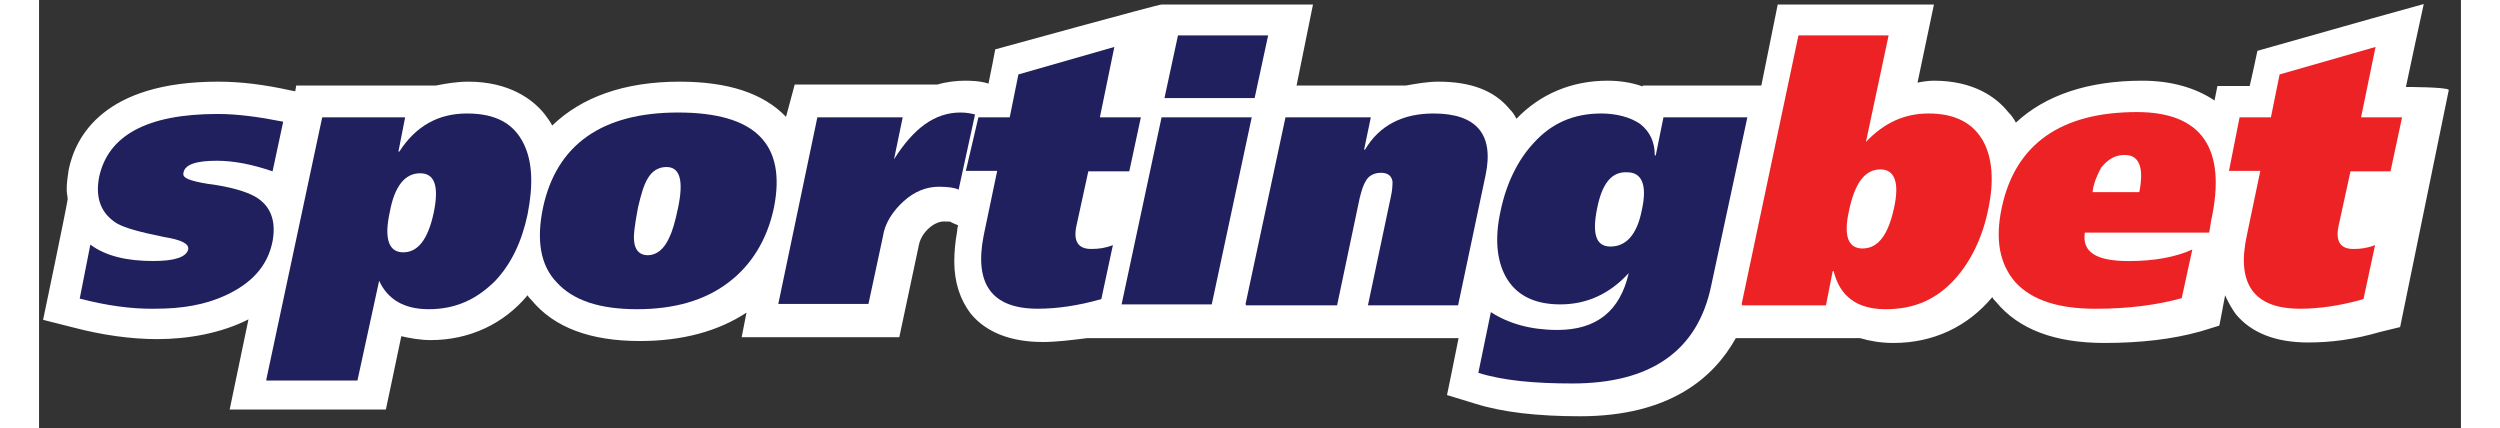 <?xml version="1.0" encoding="UTF-8" standalone="no"?>
<!DOCTYPE svg PUBLIC "-//W3C//DTD SVG 1.1//EN" "http://www.w3.org/Graphics/SVG/1.1/DTD/svg11.dtd">
<svg version="1.1" xmlns="http://www.w3.org/2000/svg" xmlns:xlink="http://www.w3.org/1999/xlink" preserveAspectRatio="xMidYMid meet" viewBox="22.73 268.32 599.044 105.956" width="595.04" height="101.96"><rect x="22.73" y="268.32" width="599.044" height="105.956" fill="#333333" stroke="none"/><defs><path d="M612.57 269.32C611.71 269.56 607.42 270.75 599.69 272.9C582.74 277.69 573.32 280.35 571.43 280.89C571.43 280.89 570 287.68 569.52 289.59C569.29 289.59 561.54 289.59 561.54 289.59C561.46 289.95 560.89 292.81 560.82 293.17C556.17 290.07 550.21 288.28 542.93 288.28C529.58 288.28 518.96 291.86 511.69 298.65C511.21 297.7 510.5 296.75 509.78 296.03C506.92 292.45 501.32 288.28 491.42 288.28C489.99 288.28 488.56 288.52 487.36 288.76C488.32 284.11 491.42 269.44 491.42 269.44C490.76 269.44 487.46 269.44 481.52 269.44L452.78 269.44L448.73 289.47L419.39 289.47C419.39 289.62 419.39 289.7 419.39 289.71C416.77 288.76 413.79 288.28 410.69 288.28C401.74 288.28 393.99 291.62 388.15 297.7C387.67 296.75 387.2 296.03 386.48 295.32C382.66 290.67 376.82 288.52 368.83 288.52C366.21 288.52 363.47 289 360.84 289.47C358.93 289.47 343.43 289.47 333.77 289.47C334.73 284.82 337.83 269.44 337.83 269.44C337.17 269.44 333.87 269.44 327.93 269.44C311.4 269.44 302.22 269.44 300.38 269.44C300.38 269.2 259.24 280.53 259.24 280.53C259.24 280.53 258.05 286.85 257.57 289C255.43 288.28 252.68 288.28 251.73 288.28C249.82 288.28 247.32 288.52 244.93 289.23C242.31 289.23 209.64 289.23 209.64 289.23C209.42 290.03 207.7 296.42 207.49 297.22C201.89 291.38 193.18 288.52 181.14 288.52C167.54 288.52 156.93 292.33 149.66 299.37C149.18 298.42 148.46 297.46 147.75 296.51C144.89 292.93 139.04 288.52 128.91 288.52C126.04 288.52 123.3 289 120.92 289.47C118.05 289.47 86.34 289.47 86.34 289.47C86.32 289.57 86.24 290.05 86.1 290.9C85.38 290.76 84.98 290.68 84.9 290.67C78.35 289.23 72.62 288.52 67.02 288.52C38.76 288.52 31.72 302.11 30.05 310.34C29.81 312.01 29.57 313.44 29.57 315.23C29.57 316.18 29.81 316.9 29.81 317.62C29.33 320.72 23.73 347.43 23.73 347.43C24.48 347.62 30.49 349.14 31.24 349.33C38.52 351.24 45.55 352.2 51.99 352.2C59.5 352.2 67.73 350.77 74.53 347.31C74.22 348.79 72.67 356.23 69.88 369.61C93.06 369.61 105.94 369.61 108.51 369.61C108.51 369.61 111.14 357.32 112.33 351.48C114.48 351.96 116.98 352.44 119.6 352.44C129.26 352.44 137.73 348.38 143.57 341.35C143.81 341.82 144.05 342.06 144.53 342.54C150.13 349.33 159.08 352.67 171.36 352.67C181.73 352.67 190.68 350.29 197.71 345.64C197.63 346.04 197.23 348.07 196.52 351.72L235.51 351.72C238.45 337.91 240.08 330.24 240.4 328.71C241.12 325.6 244.22 323.1 246.48 323.1C247.68 323.1 248.39 323.1 248.39 323.34C248.56 323.41 249.89 323.98 250.06 324.05C249.82 324.77 249.82 325.49 249.82 325.49C249.35 328.11 249.11 330.61 249.11 333C249.11 338.13 250.54 342.42 253.16 345.88C256.98 350.53 263.06 352.91 271.05 352.91C274.39 352.91 278.08 352.44 281.9 351.96C283.95 351.96 294.21 351.96 312.67 351.96L320.66 351.96C352.57 351.96 370.29 351.96 373.84 351.96C372.41 359.23 370.98 366.03 370.98 366.03C371.68 366.24 377.31 367.96 378.01 368.18C384.81 370.32 393.52 371.28 403.89 371.28C426.19 371.28 437.04 361.62 442.41 351.96C444.46 351.96 454.71 351.96 473.17 351.96C473.17 351.96 473.17 351.96 473.17 351.96C475.56 352.67 478.3 353.15 481.4 353.15C491.3 353.15 499.77 349.1 505.85 341.82C506.09 342.3 506.56 342.78 506.8 343.01C512.41 349.81 521.35 353.15 533.63 353.15C542.57 353.15 550.56 352.2 557.36 350.29C557.83 350.15 561.55 349 562.01 348.86C562.01 348.86 562.73 345.28 563.44 341.35C564.16 343.01 565.11 344.68 566.07 346C569.88 350.65 575.96 353.03 583.95 353.03C589.56 353.03 595.28 352.32 601.84 350.41C602.17 350.33 603.8 349.93 606.73 349.22C613.96 314.01 617.97 294.46 618.77 290.55C618.3 289.83 608.16 289.83 608.16 289.83C608.88 286.25 611.69 273.42 612.57 269.32Z" id="g4bs6zEBu2"></path><path d="M574.77 297.34L576.92 286.73L600.65 279.93L597.07 297.34L607.21 297.34L604.35 310.7L594.45 310.7C592.73 318.57 591.78 322.94 591.59 323.82C590.63 327.87 591.82 329.9 595.16 329.9C597.07 329.9 598.74 329.66 600.53 328.94C600.24 330.28 597.95 340.96 597.67 342.3C591.82 343.97 586.58 344.68 581.93 344.68C570.6 344.68 566.19 338.6 568.81 326.56C569.03 325.49 570.14 320.17 572.15 310.58L564.4 310.58L567.02 297.34L574.77 297.34Z" id="k1nMk5UPJ2"></path><path d="M35.42 328.82C39.23 331.69 44.6 332.88 50.92 332.88C56.28 332.88 59.15 331.92 59.62 330.02C59.86 328.59 57.95 327.63 53.54 326.92C47.7 325.72 44.12 324.77 41.98 323.58C38.16 321.19 36.61 317.5 37.56 312.25C39.71 301.87 49.37 296.51 66.9 296.51C71.79 296.51 77.03 297.22 83.12 298.42C82.85 299.64 80.75 309.47 80.49 310.7C75.6 309.03 71.07 308.08 66.66 308.08C61.53 308.08 58.67 309.03 58.43 311.18C58.19 312.37 60.1 313.08 64.51 313.8C70.12 314.51 73.93 315.71 76.08 316.9C79.9 319.05 81.45 322.74 80.49 327.99C79.3 334.07 75.36 338.36 68.92 341.35C63.8 343.73 58.07 344.68 51.51 344.68C45.55 344.8 39.23 343.85 32.79 342.18C33.32 339.51 35.15 330.16 35.42 328.82Z" id="d28CzDTrdW"></path><path d="M528.74 325.85C528.03 330.74 531.6 332.89 539.59 332.89C545.91 332.89 551.16 331.93 555.33 330.03C555.07 331.23 552.97 340.87 552.71 342.07C546.63 343.74 539.59 344.69 531.37 344.69C522.18 344.69 515.63 342.55 511.57 338.14C507.75 333.72 506.44 327.76 508.23 319.53C511.57 304.03 522.78 296.04 541.62 296.04C557.6 296.04 563.92 304.98 559.99 322.87C559.95 323.07 559.79 324.06 559.51 325.85C541.05 325.85 530.79 325.85 528.74 325.85ZM542.22 315.84C543.41 309.75 542.22 306.65 538.64 306.65C536.25 306.65 534.59 307.61 532.8 309.75C531.72 311.78 530.89 313.69 530.65 315.84C532.96 315.84 541.06 315.84 542.22 315.84Z" id="a3aVGqiyly"></path><path d="M92.77 297.34L113.28 297.34L111.62 305.81C111.76 305.81 111.84 305.81 111.85 305.81C115.91 299.49 121.51 296.39 128.55 296.39C135.58 296.39 140.12 298.77 142.62 303.9C144.77 308.31 145 314.04 143.57 321.31C142.14 328.11 139.52 333.59 135.58 337.77C130.93 342.42 125.69 344.8 119.13 344.8C113.05 344.8 108.99 342.42 106.85 337.77C106.49 339.41 104.7 347.64 101.48 362.45L78.94 362.45L78.94 362.21L92.77 297.34ZM112.81 330.73C116.39 330.73 118.89 327.63 120.32 321.07C121.75 314.28 120.56 311.18 116.98 311.18C113.28 311.18 110.66 314.28 109.47 320.83C108.04 327.39 109.23 330.73 112.81 330.73Z" id="dRsv3nHj"></path><path d="M443.84 343.61L457.91 277.07L480.21 277.07C476.85 292.88 474.98 301.67 474.6 303.42C479.02 298.77 484.02 296.39 490.11 296.39C496.66 296.39 501.2 298.77 503.7 303.42C505.85 307.48 506.32 313.08 504.89 319.88C503.46 327.15 500.48 333 496.66 337.29C492.01 342.42 486.53 344.8 479.49 344.8C472.46 344.8 468.16 341.7 466.61 335.38C466.6 335.38 466.52 335.38 466.38 335.38L464.71 343.85L443.96 343.85L443.96 343.61L443.84 343.61ZM473.77 329.78C477.59 329.78 480.09 326.44 481.52 319.88C482.95 313.56 481.76 310.22 478.18 310.22C474.37 310.22 471.86 313.56 470.43 320.36C469 326.68 470.19 329.78 473.77 329.78Z" id="d8rVeEIBa"></path><path d="M180.78 296.15C199.86 296.15 207.61 303.9 204.51 319.64C202.84 327.63 198.9 333.95 193.18 338.24C187.34 342.66 179.82 344.8 170.64 344.8C161.46 344.8 154.9 342.66 150.85 338.24C146.67 333.95 145.72 327.63 147.39 319.64C150.73 304.14 161.94 296.15 180.78 296.15ZM169.93 328.11C170.17 330.26 171.36 331.45 173.27 331.45C175.41 331.45 177.32 330.02 178.63 327.04C179.35 325.6 180.06 323.22 180.78 319.76C182.21 312.96 181.26 309.63 177.92 309.63C176.01 309.63 174.34 310.58 173.27 312.49C172.31 314.04 171.6 316.54 170.88 319.64C170.17 323.46 169.69 326.44 169.93 328.11Z" id="d5mA8CfR"></path><path d="M381.83 345.52C386.24 348.38 391.73 349.93 398.29 349.93C407.94 349.93 413.79 345.28 415.93 335.86C411.28 340.99 405.56 343.61 399 343.61C392.44 343.61 387.91 341.23 385.41 336.58C383.26 332.52 382.78 327.15 384.21 320.6C385.65 313.56 388.63 307.72 392.44 303.66C396.85 298.77 402.34 296.39 409.14 296.39C412.95 296.39 416.41 297.34 418.8 299.01C421.18 300.92 422.37 303.42 422.37 306.76C422.39 306.76 422.47 306.76 422.61 306.76L424.52 297.34L445.27 297.34C439.9 322.31 436.92 336.19 436.33 338.96C432.99 355.18 421.3 363.17 401.98 363.17C392.56 363.17 384.81 362.45 378.73 360.54C379.35 357.54 381.52 347.02 381.83 345.52ZM411.4 329.3C415.22 329.3 417.96 326.44 419.15 320.36C420.59 314.04 419.15 310.94 415.58 310.94C411.64 310.7 409.26 313.8 408.06 320.12C406.87 326.2 407.83 329.3 411.4 329.3Z" id="bdnUbO8fJ"></path><path d="M236.35 297.34C235.06 303.57 234.34 307.03 234.2 307.72C239.09 299.97 244.34 296.15 250.66 296.15C252.09 296.15 253.28 296.39 254.24 296.63C253.83 298.49 250.59 313.37 250.18 315.23C249.23 314.75 247.56 314.51 245.29 314.51C242.19 314.51 239.21 315.71 236.59 318.09C233.96 320.48 231.94 323.46 231.46 326.8C231.22 327.91 230.03 333.47 227.88 343.49L205.58 343.49L215.24 297.34L236.35 297.34Z" id="b2xyWAidA2"></path><path d="M321.13 343.61L331.03 297.34L352.14 297.34L350.47 305.33C350.61 305.33 350.69 305.33 350.71 305.33C354.28 299.25 360.13 296.39 367.64 296.39C378.25 296.39 382.66 301.52 380.52 311.65C380.06 313.8 377.8 324.53 373.72 343.85L351.42 343.85C354.78 327.89 356.65 319.03 357.03 317.26C357.5 315.35 357.5 313.92 357.5 313.2C357.26 311.77 356.31 311.06 354.64 311.06C352.97 311.06 351.54 311.77 350.83 313.2C350.35 313.92 349.87 315.35 349.39 317.26C349.02 319.03 347.15 327.89 343.79 343.85L321.25 343.85L321.25 343.61L321.13 343.61Z" id="a1mSsY48N"></path><path d="M262.82 297.34L264.97 286.73L288.7 279.93L285.12 297.34L295.26 297.34L292.39 310.7L282.26 310.7C280.54 318.57 279.59 322.94 279.4 323.82C278.44 327.87 279.63 329.9 282.97 329.9C284.88 329.9 286.55 329.66 288.34 328.94C288.05 330.28 285.76 340.96 285.48 342.3C279.63 343.97 274.39 344.68 269.74 344.68C258.41 344.68 254 338.6 256.38 326.56C256.6 325.49 257.72 320.17 259.72 310.58L251.97 310.58L255.07 297.34L262.82 297.34Z" id="c45iy1Bch"></path><path d="M300.38 297.34L322.68 297.34L312.79 343.61L290.49 343.61L300.38 297.34ZM323.4 292.57L301.1 292.57C303.1 283.27 304.22 278.1 304.44 277.07C304.44 277.07 326.74 277.07 326.74 277.07C326.29 279.14 325.18 284.31 323.4 292.57Z" id="aAj4Rv7QG"></path></defs><g><g><use xlink:href="#g4bs6zEBu2" opacity="1" fill="#ffffff" fill-opacity="1"></use><g><use xlink:href="#g4bs6zEBu2" opacity="1" fill-opacity="0" stroke="#000000" stroke-width="1" stroke-opacity="0"></use></g></g><g><use xlink:href="#k1nMk5UPJ2" opacity="1" fill="#ed2224" fill-opacity="1"></use><g><use xlink:href="#k1nMk5UPJ2" opacity="1" fill-opacity="0" stroke="#000000" stroke-width="1" stroke-opacity="0"></use></g></g><g><use xlink:href="#d28CzDTrdW" opacity="1" fill="#21205f" fill-opacity="1"></use><g><use xlink:href="#d28CzDTrdW" opacity="1" fill-opacity="0" stroke="#000000" stroke-width="1" stroke-opacity="0"></use></g></g><g><use xlink:href="#a3aVGqiyly" opacity="1" fill="#ed2224" fill-opacity="1"></use><g><use xlink:href="#a3aVGqiyly" opacity="1" fill-opacity="0" stroke="#000000" stroke-width="1" stroke-opacity="0"></use></g></g><g><use xlink:href="#dRsv3nHj" opacity="1" fill="#21205f" fill-opacity="1"></use><g><use xlink:href="#dRsv3nHj" opacity="1" fill-opacity="0" stroke="#000000" stroke-width="1" stroke-opacity="0"></use></g></g><g><use xlink:href="#d8rVeEIBa" opacity="1" fill="#ed2224" fill-opacity="1"></use><g><use xlink:href="#d8rVeEIBa" opacity="1" fill-opacity="0" stroke="#000000" stroke-width="1" stroke-opacity="0"></use></g></g><g><use xlink:href="#d5mA8CfR" opacity="1" fill="#21205f" fill-opacity="1"></use><g><use xlink:href="#d5mA8CfR" opacity="1" fill-opacity="0" stroke="#000000" stroke-width="1" stroke-opacity="0"></use></g></g><g><use xlink:href="#bdnUbO8fJ" opacity="1" fill="#21205f" fill-opacity="1"></use><g><use xlink:href="#bdnUbO8fJ" opacity="1" fill-opacity="0" stroke="#000000" stroke-width="1" stroke-opacity="0"></use></g></g><g><use xlink:href="#b2xyWAidA2" opacity="1" fill="#21205f" fill-opacity="1"></use><g><use xlink:href="#b2xyWAidA2" opacity="1" fill-opacity="0" stroke="#000000" stroke-width="1" stroke-opacity="0"></use></g></g><g><use xlink:href="#a1mSsY48N" opacity="1" fill="#21205f" fill-opacity="1"></use><g><use xlink:href="#a1mSsY48N" opacity="1" fill-opacity="0" stroke="#000000" stroke-width="1" stroke-opacity="0"></use></g></g><g><use xlink:href="#c45iy1Bch" opacity="1" fill="#21205f" fill-opacity="1"></use><g><use xlink:href="#c45iy1Bch" opacity="1" fill-opacity="0" stroke="#000000" stroke-width="1" stroke-opacity="0"></use></g></g><g><use xlink:href="#aAj4Rv7QG" opacity="1" fill="#21205f" fill-opacity="1"></use><g><use xlink:href="#aAj4Rv7QG" opacity="1" fill-opacity="0" stroke="#000000" stroke-width="1" stroke-opacity="0"></use></g></g></g></svg>